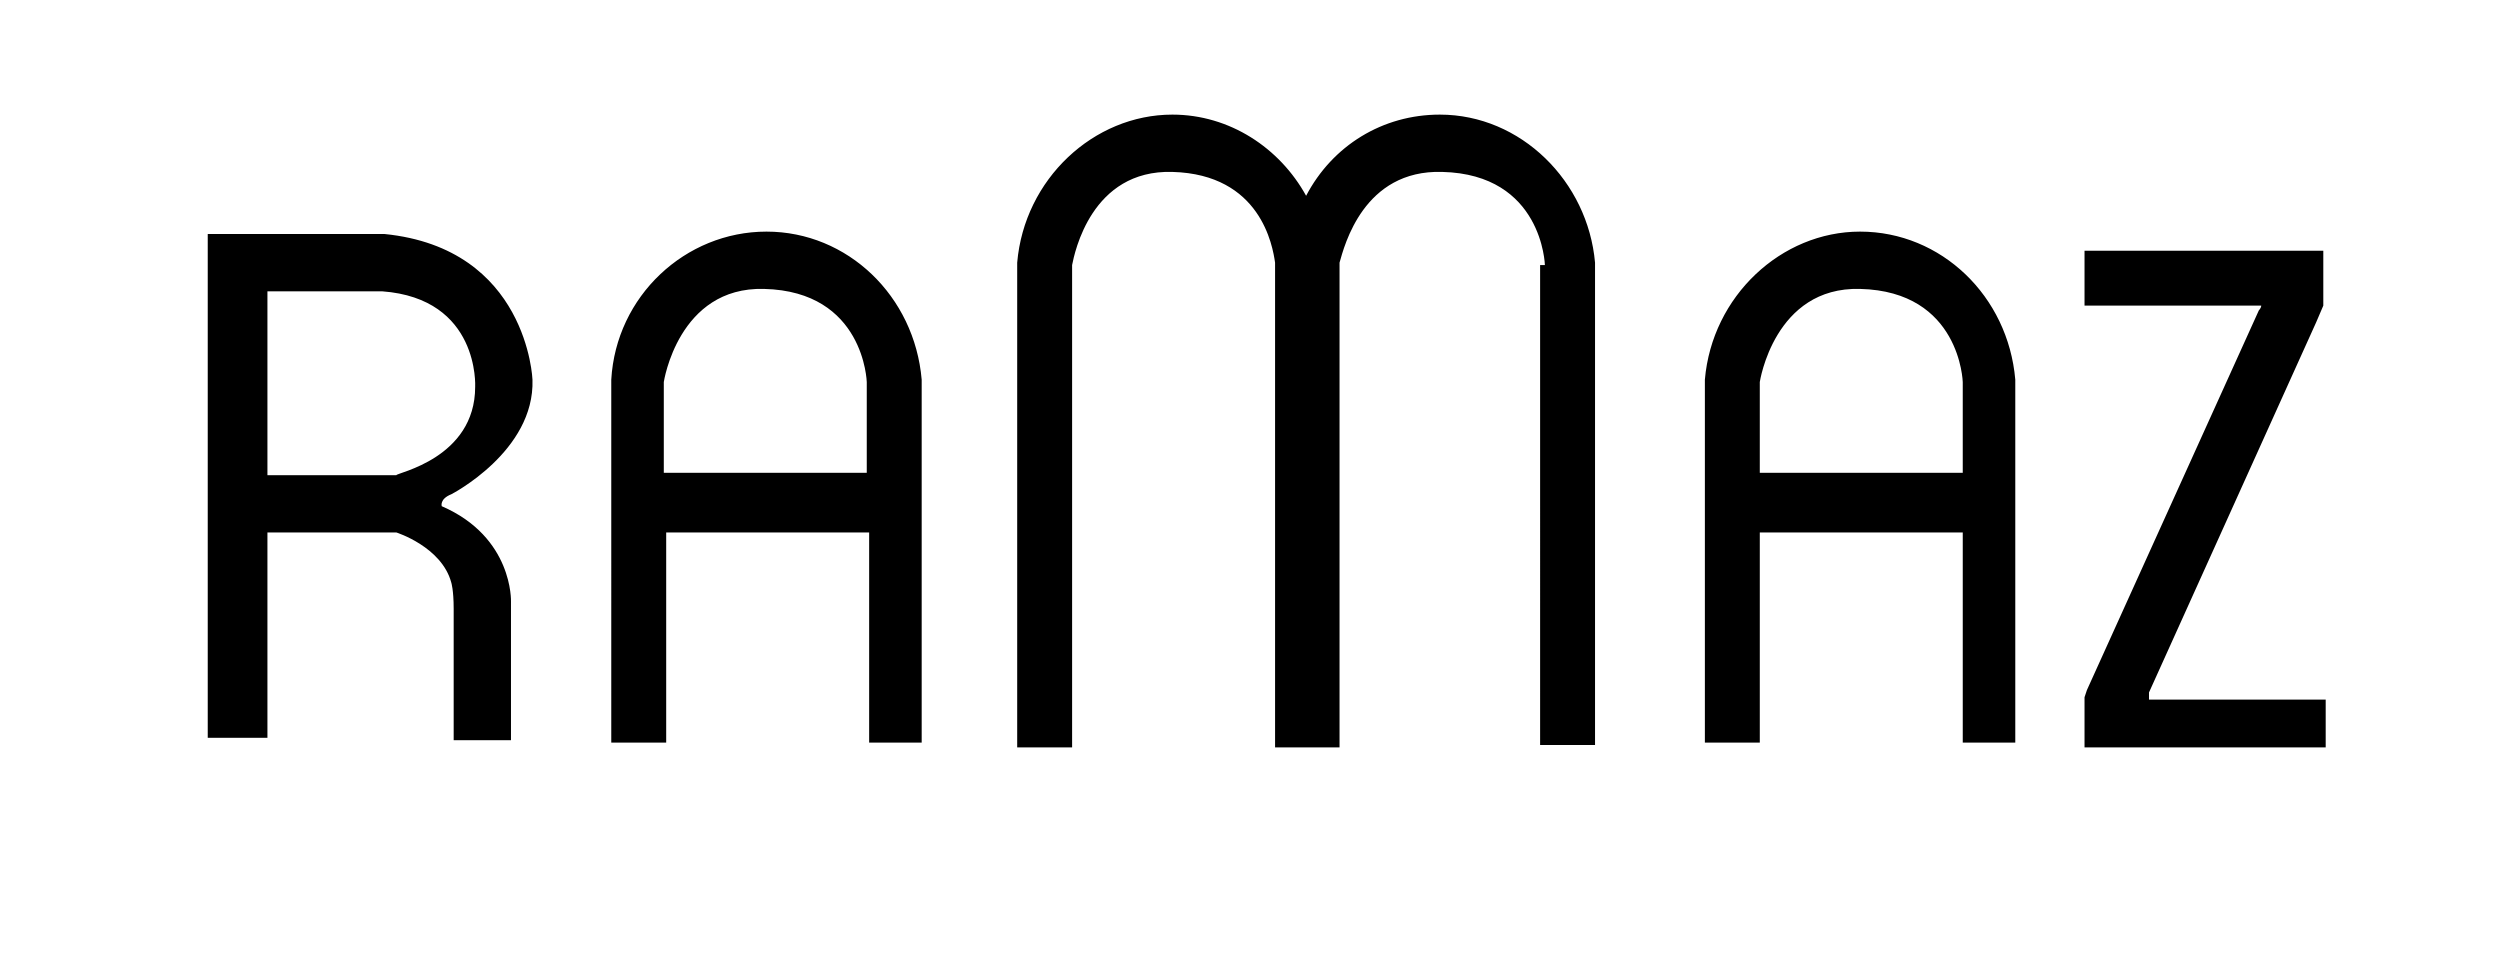 <?xml version="1.0" encoding="utf-8"?>
<!-- Generator: Adobe Illustrator 27.4.1, SVG Export Plug-In . SVG Version: 6.00 Build 0)  -->
<svg version="1.1" id="Layer_1" xmlns="http://www.w3.org/2000/svg" xmlns:xlink="http://www.w3.org/1999/xlink" x="0px" y="0px"
	 viewBox="0 0 104.7 40.1" style="enable-background:new 0 0 104.7 40.1;" xml:space="preserve">
<path d="M64.7,11.1c0,0-0.1-3.8-4.3-3.9c-3.3-0.1-4.1,3.1-4.3,3.8v20.3h-2.7V11c-0.1-0.7-0.6-3.7-4.3-3.8c-3.4-0.1-4.1,3.4-4.2,3.9
	v20.2h-2.3V11l0,0c0.3-3.5,3.2-6.2,6.5-6.2c2.4,0,4.5,1.4,5.6,3.4c1.1-2.1,3.2-3.4,5.6-3.4c3.4,0,6.2,2.8,6.5,6.2v20.2h-2.3V11.1
	 M32.1,9.7c3.4,0,6.2,2.7,6.5,6.2c0,0,0,15.2,0,15.2h-2.2v-8.8h-8.5v8.8h-2.3V15.9C25.8,12.4,28.7,9.7,32.1,9.7 M36.3,19.8V16
	c0,0-0.1-3.8-4.3-3.9C28.4,12,27.8,16,27.8,16v3.8H36.3z M77.9,9.7c3.4,0,6.2,2.7,6.5,6.2c0,0,0,15.2,0,15.2h-2.2v-8.8h-8.5v8.8
	h-2.3c0,0,0-15.2,0-15.2C71.7,12.4,74.6,9.7,77.9,9.7 M82.2,19.8V16c0,0-0.1-3.8-4.3-3.9C74.3,12,73.7,16,73.7,16v3.8H82.2
	L82.2,19.8z M87.3,31.3h10.1v-2h-7.4V29l7-15.5l0.3-0.7h-0.1l0.1,0v-2.3H87.3v2.3h7.4c0,0.1-0.1,0.2-0.1,0.2l-7.2,15.9l-0.1,0.3l0,0
	L87.3,31.3 M18.9,24.4c-0.4-1.5-2.3-2.1-2.3-2.1h-5.4v8.6H8.7V9.8h7.4c6,0.6,6.2,6.1,6.2,6.1c0.1,3-3.4,4.8-3.4,4.8
	c-0.5,0.2-0.4,0.5-0.4,0.5c3,1.3,2.9,4,2.9,4V31H19v-5.5C19,24.7,18.9,24.4,18.9,24.4 M19.9,16.2c0,0,0.2-3.7-3.9-4h-4.8v7.7h5.4
	C16.6,19.8,19.9,19.2,19.9,16.2"/>
</svg>
